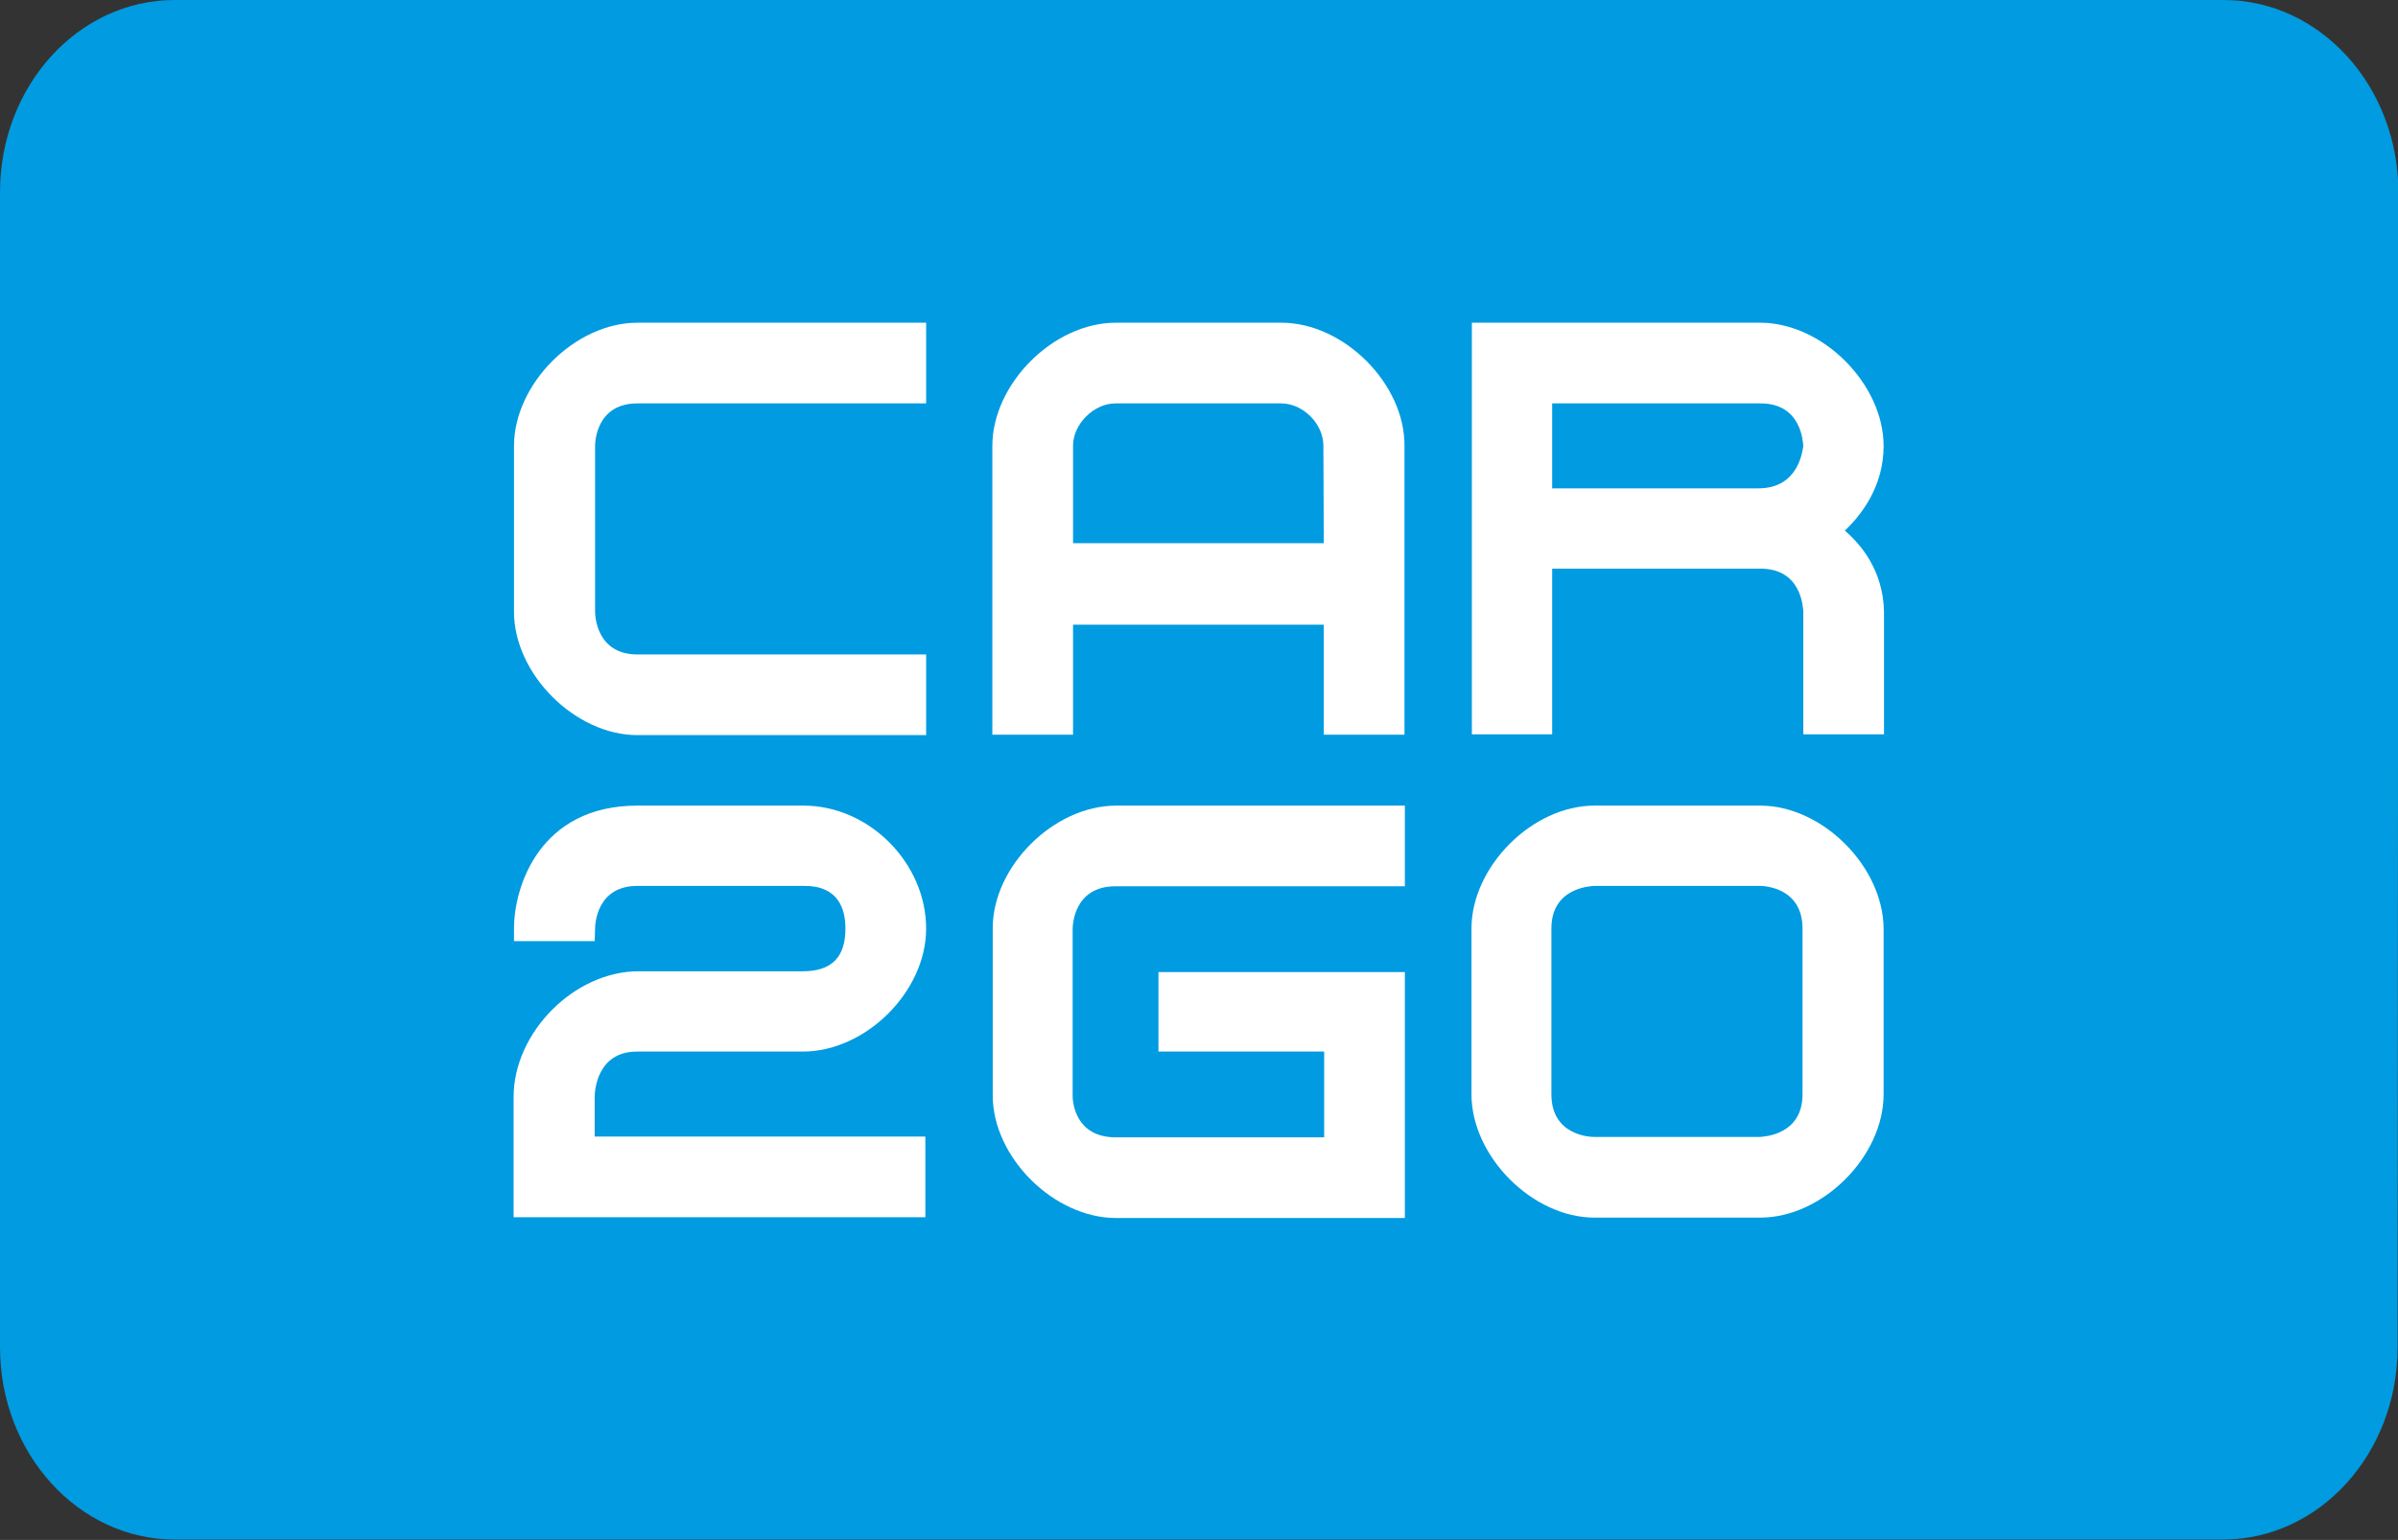 <?xml version="1.0" encoding="utf-8"?>
<!-- Generator: Adobe Illustrator 18.0.0, SVG Export Plug-In . SVG Version: 6.00 Build 0)  -->
<!DOCTYPE svg PUBLIC "-//W3C//DTD SVG 1.1//EN" "http://www.w3.org/Graphics/SVG/1.1/DTD/svg11.dtd">
<svg version="1.1" id="svg7801" xmlns:svg="http://www.w3.org/2000/svg"
	 xmlns="http://www.w3.org/2000/svg" xmlns:xlink="http://www.w3.org/1999/xlink" x="0px" y="0px"
	 viewBox="215.8 465.5 612.1 393.2" enable-background="new 215.8 465.5 612.1 393.2" xml:space="preserve">
<rect x="215.8" y="465.5" width="612.1" height="393.2" fill="#333333" stroke="none"/>
<path id="path7751" fill="#009BE0" d="M827.8,809.5c0,27.1-19.9,49.1-44.6,49.1H260.4c-24.6,0-44.6-22-44.6-49.1V514.6
	c0-27.1,19.9-49.1,44.6-49.1h523c24.6,0,44.6,22,44.6,49.1L827.8,809.5L827.8,809.5z"/>
<path id="path7755" fill="#FFFFFF" d="M378.5,547.9c-15.9,0-31.5,15.6-31.5,31.5v42.3c0,15.9,15.6,31.5,31.5,31.5h73.7v-20.6h-73.7
	c-10.4,0-10.8-9.8-10.8-10.9v-42.4c0-1.1,0.4-10.8,10.8-10.8h73.7v-20.6H378.5L378.5,547.9z"/>
<path id="path7759" fill="#FFFFFF" d="M378.5,671.2c-24.9,0-31.5,20.6-31.5,31.4v3.2h20.6l0.1-3.2c0-1.1,0.4-10.9,10.8-10.9h42.7
	c8.6,0,10.4,5.9,10.4,10.9c0,7.3-3.5,10.9-10.9,10.9h-41.9c-16.4,0-31.9,15.6-31.9,32.1v30.7h105.1v-20.6h-84.4v-10.2
	c0-1.1,0.4-11.5,10.8-11.5h42.3c16.1,0,31.5-15.3,31.5-31.4c0-16.7-14.5-31.4-31.3-31.4L378.5,671.2L378.5,671.2z"/>
<path id="path7763" fill="#FFFFFF" d="M542.9,547.9h-42.3c-15.9,0-31.5,15.6-31.5,31.5v73.7h20.6V625h64v28.1h20.6v-73.8
	C574.4,563.5,558.8,547.9,542.9,547.9 M553.7,604.2h-64v-24.9c0-5.5,5.3-10.8,10.8-10.8h42.3c5.6,0,10.8,5.2,10.8,10.8L553.7,604.2
	L553.7,604.2z"/>
<path id="path7767" fill="#FFFFFF" d="M500.7,671.2c-15.9,0-31.5,15.5-31.5,31.3v42.7c0,15.8,15.6,31.3,31.5,31.3h73.7v-62.8h-62.9
	V734h42.3v21.9h-53.2c-10.5,0-11-9.3-11-10.5v-42.7c0-1.1,0.4-10.9,10.9-10.9h73.9v-20.6h-73.7V671.2z"/>
<path id="path7771" fill="#FFFFFF" d="M686.7,601c3.9-3.7,9.9-11,9.9-21.6c0-15.9-15.6-31.5-31.5-31.5h-73.6V653H612v-42.3h53.2
	c10.4,0,10.8,9.8,10.9,10.9V653h20.6v-31.3C696.5,611.1,690.7,604.4,686.7,601 M664.6,590.2H612v-21.7h53.2
	c10.4,0,10.8,9.8,10.9,10.9C675.9,580.3,675.1,590.2,664.6,590.2"/>
<path id="path7775" fill="#FFFFFF" d="M665.1,671.2h-42.3c-15.9,0-31.4,15.6-31.4,31.4v42.3c0,15.9,15.6,31.5,31.4,31.5h42.3
	c15.9,0,31.5-15.6,31.5-31.5v-42.3C696.5,686.8,681,671.2,665.1,671.2 M675.9,744.9c0,10.4-9.8,10.8-10.9,10.9h-42.3
	c-1.1,0-10.9-0.4-10.9-10.9v-42.3c0-10.4,9.8-10.8,10.9-10.9H665c1.1,0,10.9,0.4,10.9,10.9V744.9z"/>
</svg>
